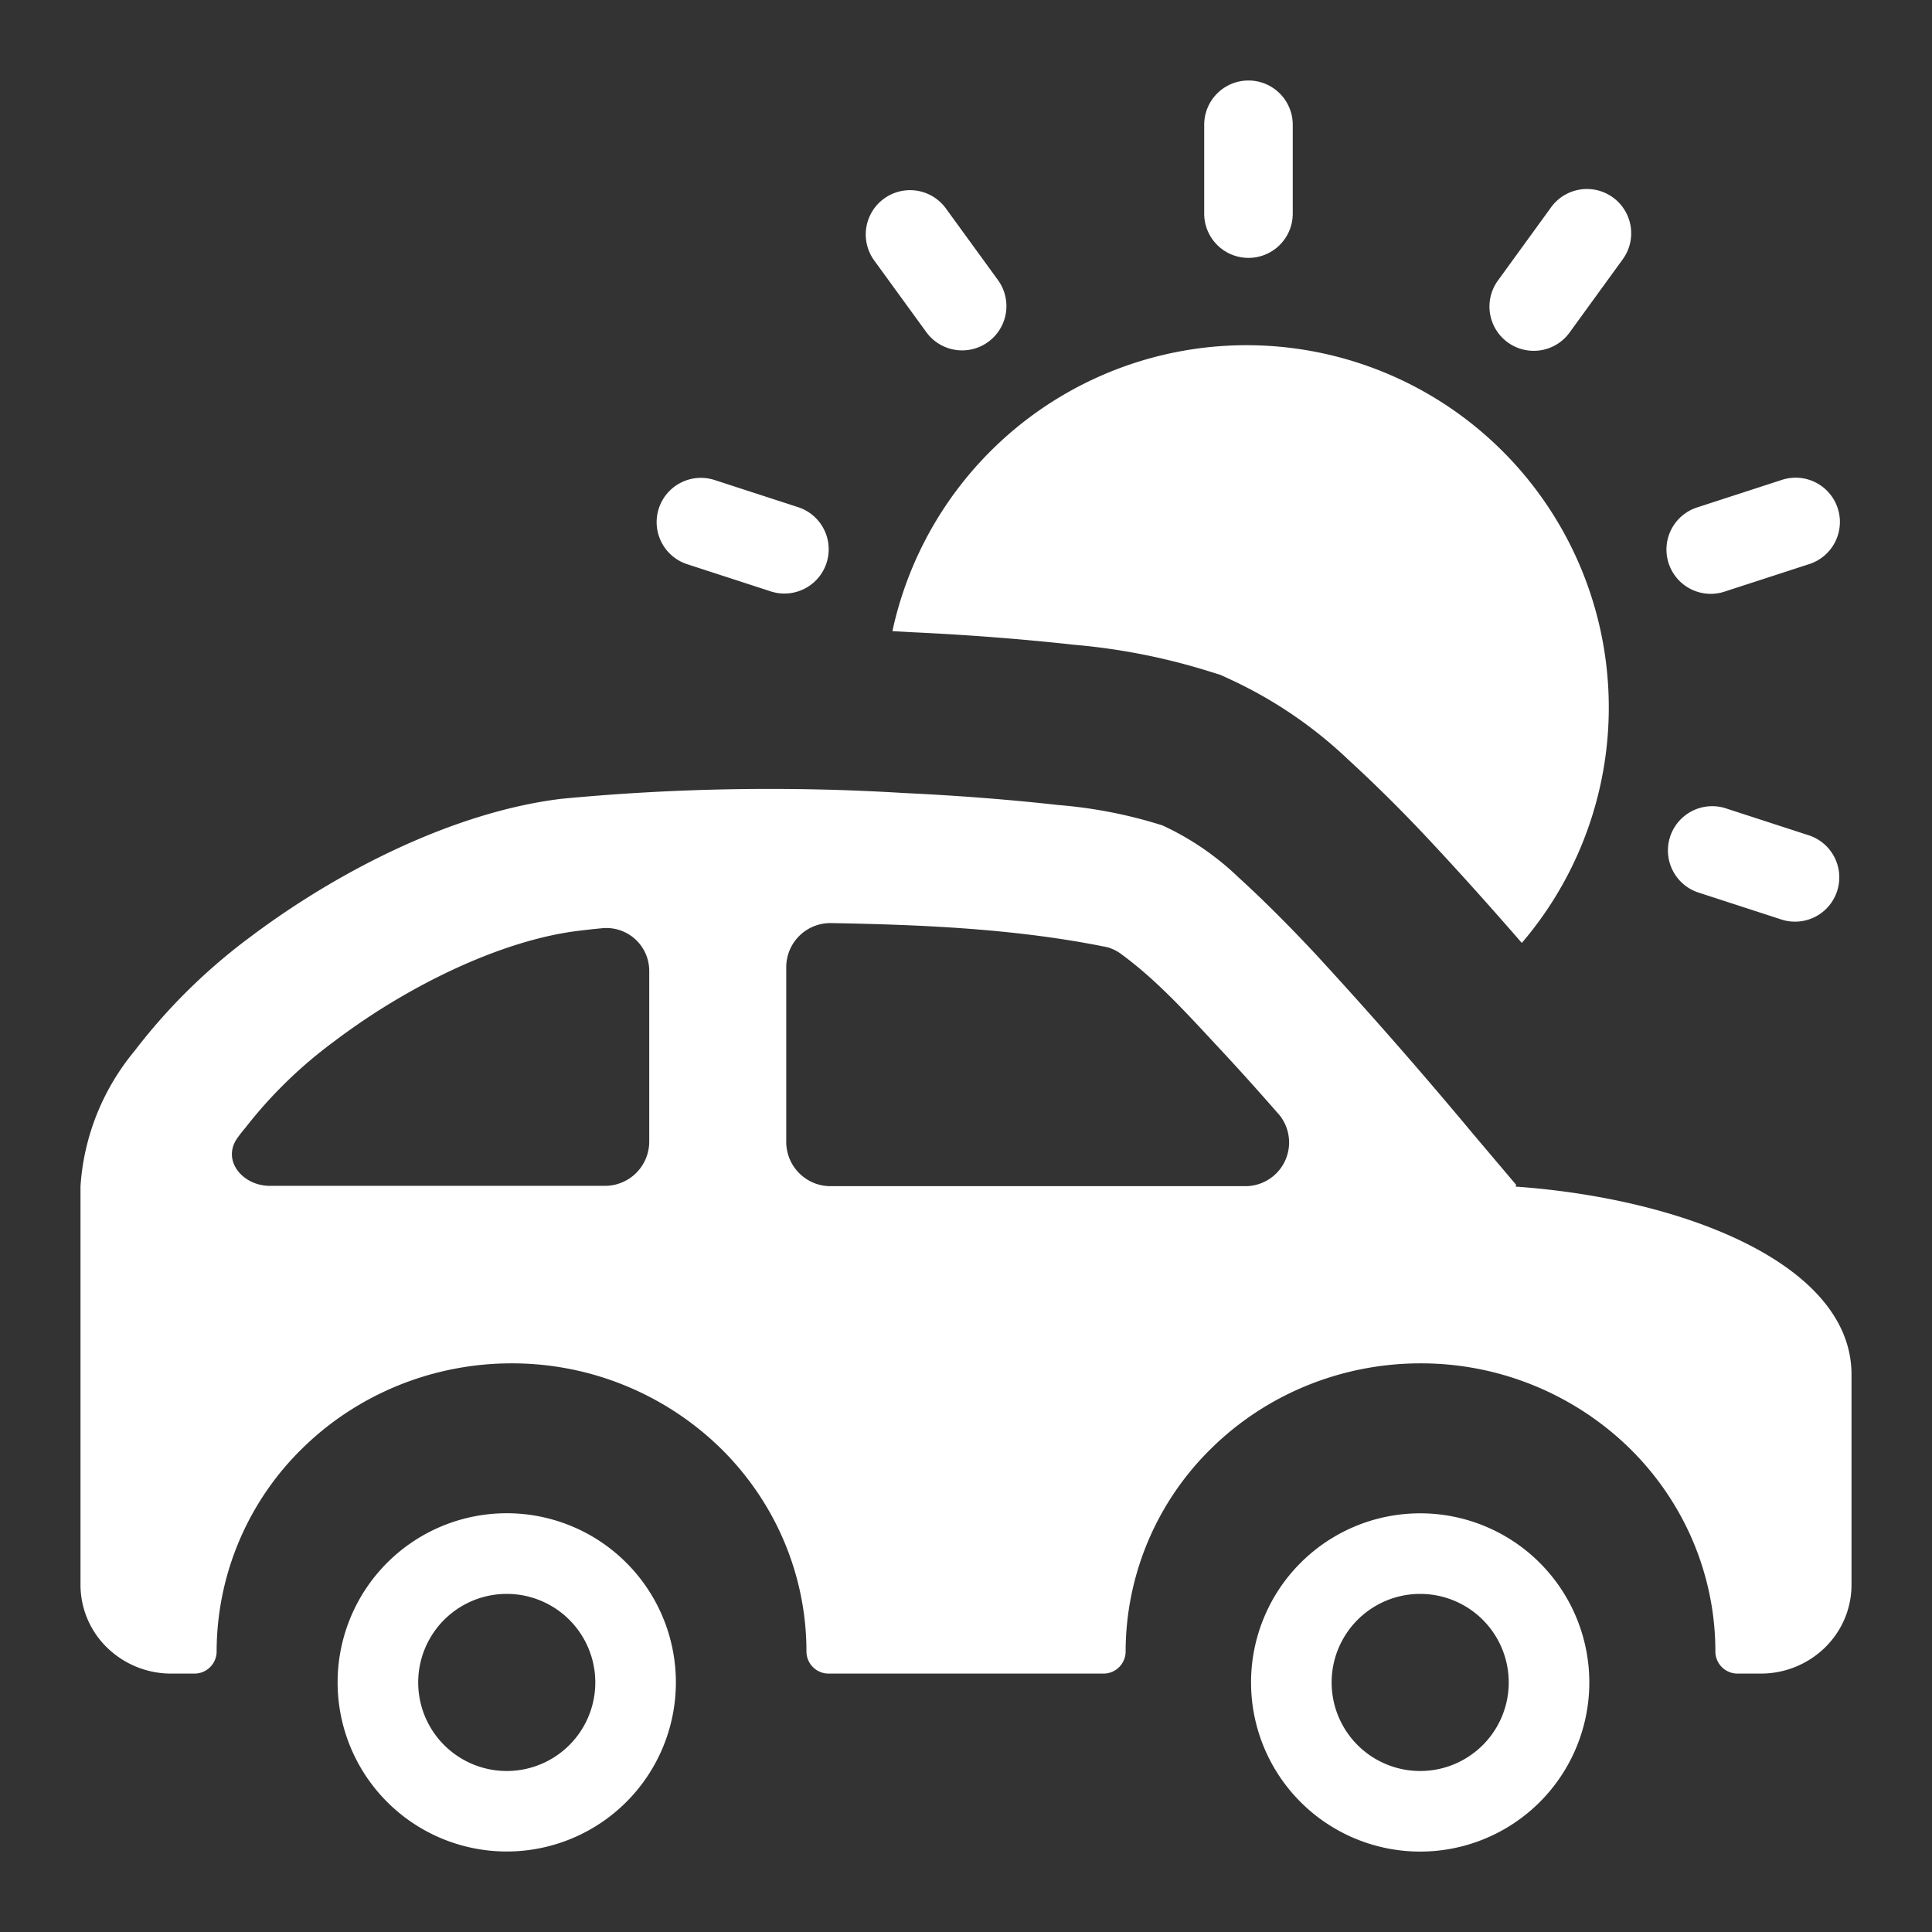 <?xml version="1.0" standalone="no"?><!DOCTYPE svg PUBLIC "-//W3C//DTD SVG 1.1//EN" "http://www.w3.org/Graphics/SVG/1.1/DTD/svg11.dtd"><svg t="1705643457716" class="icon" viewBox="0 0 1024 1024" version="1.1" xmlns="http://www.w3.org/2000/svg" p-id="38207" xmlns:xlink="http://www.w3.org/1999/xlink" width="200" height="200"><rect x="0" y="0" width="1024" height="1024" fill="#333333" stroke="none"/><path d="M661.717 42.667a23.467 23.467 0 0 1 23.467 23.467v46.933a23.467 23.467 0 1 1-46.933 0v-46.933a23.467 23.467 0 0 1 23.467-23.467zM859.776 137.856a23.467 23.467 0 1 0-37.973-27.563l-27.563 37.973a23.467 23.467 0 1 0 37.973 27.563l27.563-37.973zM974.037 269.397a23.467 23.467 0 0 1-15.061 29.568l-44.629 14.507a23.467 23.467 0 1 1-14.507-44.629l44.629-14.507a23.467 23.467 0 0 1 29.568 15.061zM944.512 487.467a23.467 23.467 0 0 0 14.507-44.629l-44.629-14.507a23.467 23.467 0 0 0-14.507 44.629l44.629 14.507zM349.184 269.483a23.467 23.467 0 0 1 29.568-15.061l44.629 14.507a23.467 23.467 0 0 1-14.507 44.629l-44.629-14.507a23.467 23.467 0 0 1-15.061-29.568zM501.333 110.464a23.467 23.467 0 1 0-37.973 27.605l27.605 37.973a23.467 23.467 0 0 0 37.973-27.605l-27.605-37.973zM806.571 499.797a192 192 0 1 0-333.568-165.291l10.581 0.597c31.36 1.451 60.885 3.883 85.419 6.613a336.64 336.64 0 0 1 72.704 14.379l5.205 1.621 4.907 2.261c23.125 10.667 44.373 25.088 62.805 42.667 14.507 13.269 29.952 28.587 45.227 45.056 15.531 16.64 31.573 34.603 46.72 52.053zM71.68 556.544a308.992 308.992 0 0 1 60.928-59.904c46.763-35.2 108.203-66.347 164.949-73.259a1164.373 1164.373 0 0 1 181.419-3.072c30.293 1.408 58.709 3.755 81.792 6.357 18.773 1.493 37.333 5.12 55.296 10.795 14.933 6.869 28.544 16.213 40.277 27.477 12.885 11.733 26.923 25.728 41.131 40.96a2541.355 2541.355 0 0 1 83.328 95.147l22.741 26.88a0.299 0.299 0 0 1 0 0.427 0.299 0.299 0 0 0 0.128 0.597c89.344 6.4 177.664 41.344 177.664 99.541v111.573c0 12.459-5.077 24.405-14.08 33.195a48.64 48.64 0 0 1-34.005 13.781h-12.331a11.733 11.733 0 0 1-11.733-11.776c0-40.491-16.469-79.317-45.781-107.947a158.208 158.208 0 0 0-110.507-44.715c-41.472 0-81.237 16.085-110.507 44.715a150.912 150.912 0 0 0-45.781 107.947 11.733 11.733 0 0 1-11.776 11.776h-145.664a11.733 11.733 0 0 1-11.733-11.776c0-40.491-16.469-79.317-45.781-107.947a158.208 158.208 0 0 0-110.507-44.715c-41.472 0-81.237 16.085-110.549 44.715a150.912 150.912 0 0 0-45.781 107.947 11.733 11.733 0 0 1-11.733 11.776h-12.331a48.64 48.64 0 0 1-34.005-13.781A46.421 46.421 0 0 1 42.667 840.107v-211.413c1.749-26.411 11.861-51.627 29.013-72.107z m605.781 33.707c-11.093-12.715-22.357-25.216-33.28-36.864l-3.285-3.541c-14.336-15.403-28.971-31.147-45.995-43.691a22.784 22.784 0 0 0-7.936-4.096c-47.829-9.771-97.536-11.947-146.517-12.8a23.381 23.381 0 0 0-23.723 23.381v92.587c0 12.928 10.496 23.467 23.467 23.467h219.648a23.168 23.168 0 0 0 17.621-38.485z m-333.355-75.349a22.741 22.741 0 0 0-24.661-22.955c-4.48 0.427-8.747 0.896-12.885 1.408-39.68 4.821-89.173 28.075-129.579 58.709a239.659 239.659 0 0 0-46.933 45.696c-1.536 1.792-2.987 3.669-4.352 5.589-8.192 11.819 2.944 25.173 17.323 25.173h177.621a23.467 23.467 0 0 0 23.467-23.467v-90.155z" p-id="38208" fill="#ffffff"></path><path d="M268.587 981.333a89.6 89.6 0 1 0 0-179.285 89.6 89.6 0 0 0 0 179.285z m0-42.667a46.933 46.933 0 1 1 0-93.867 46.933 46.933 0 0 1 0 93.867zM842.368 891.733a89.6 89.6 0 1 1-179.285 0 89.6 89.6 0 0 1 179.285 0z m-42.709 0a46.933 46.933 0 1 0-93.867 0 46.933 46.933 0 0 0 93.867 0z" p-id="38209" fill="#ffffff"></path></svg>